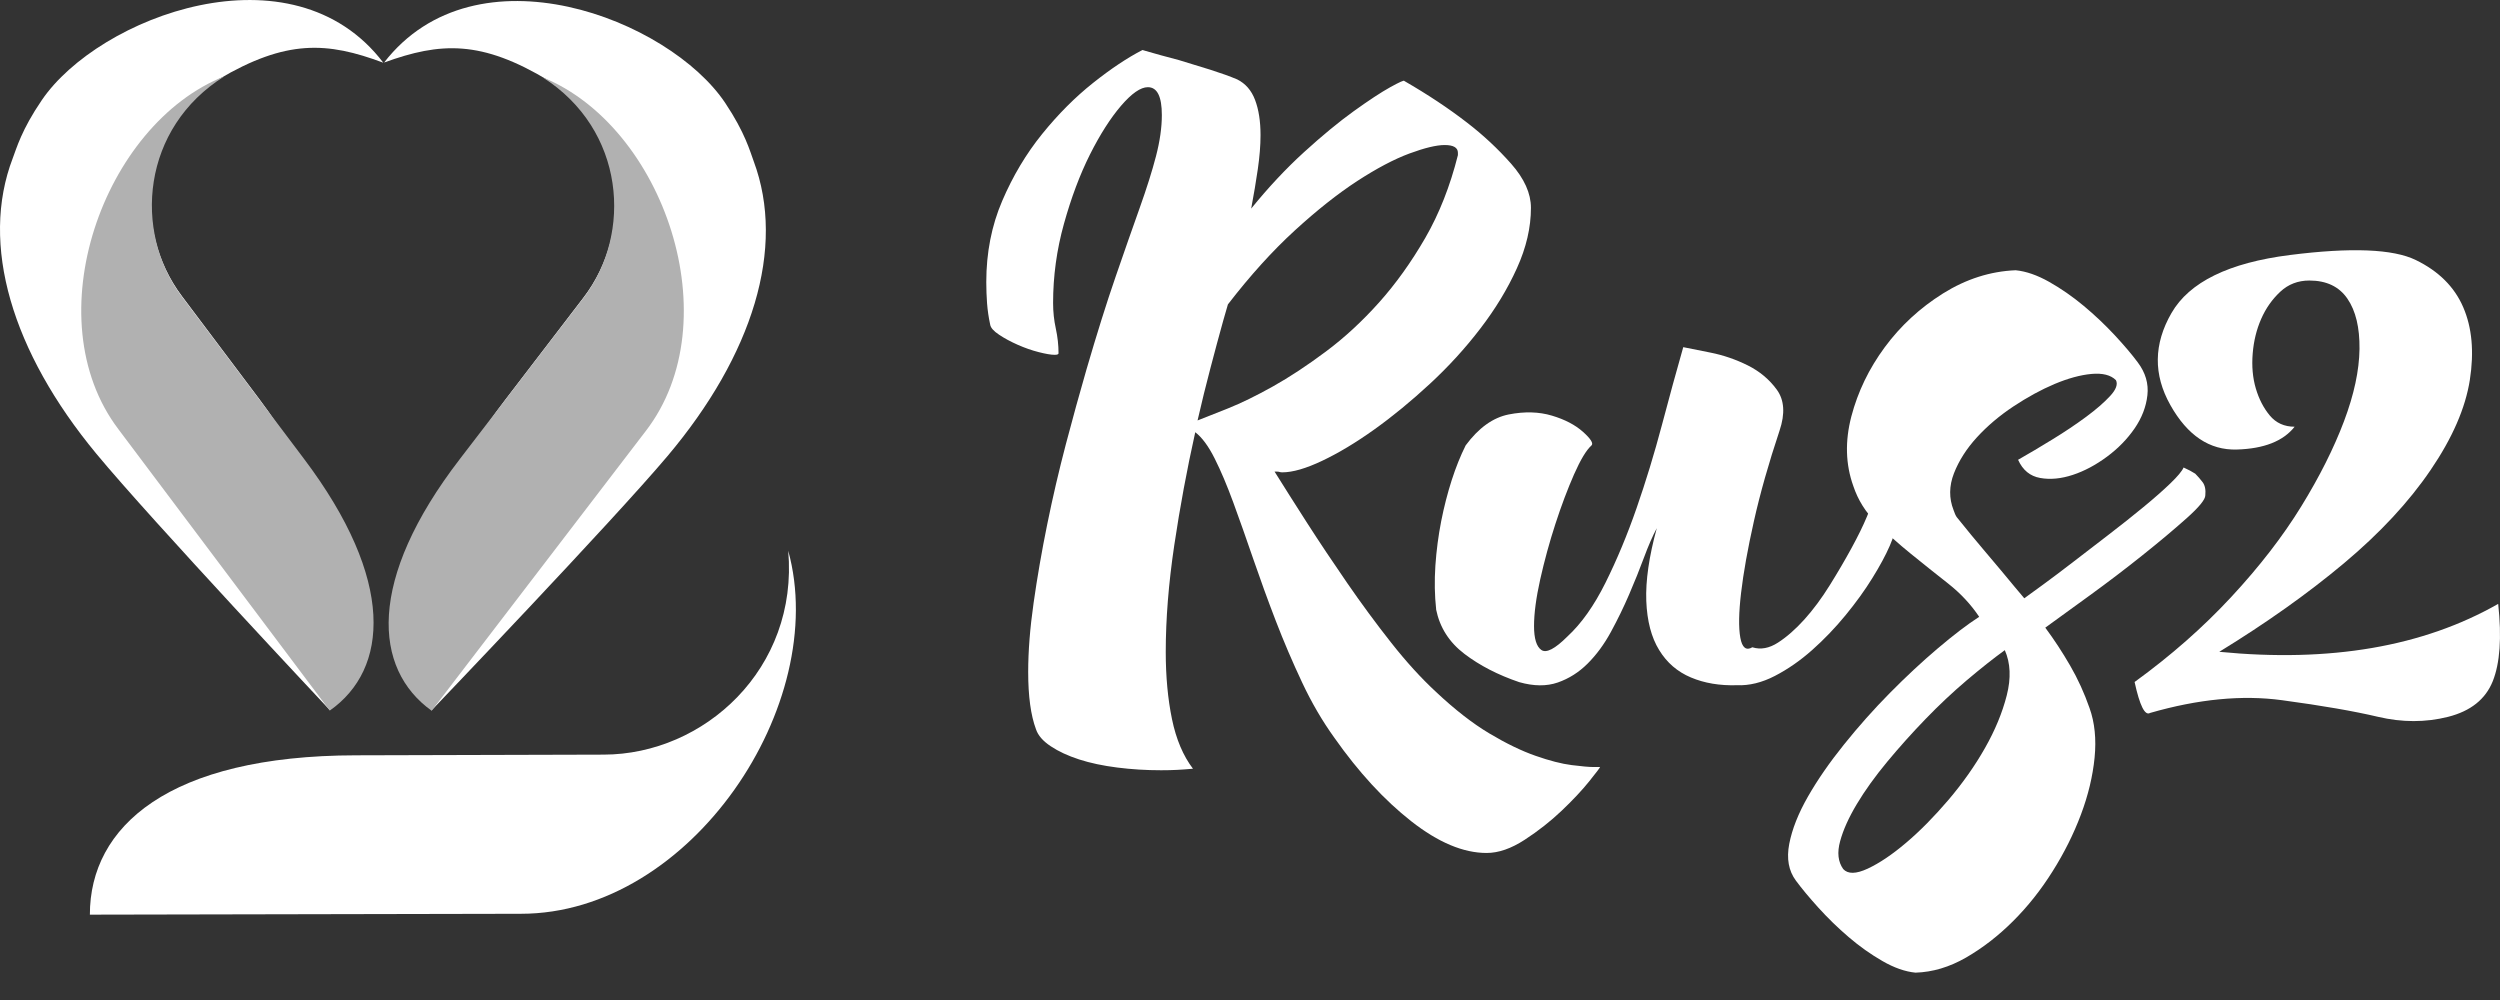 <svg width="80" height="32" viewBox="0 0 80 32" fill="none" xmlns="http://www.w3.org/2000/svg">
<rect x="0" y="0" width="80" height="32" fill="#333333" stroke="none"/>
<path d="M40.784 15.088C41.083 15.567 41.431 16.116 41.828 16.735C42.226 17.354 42.653 17.993 43.108 18.653C43.564 19.314 44.031 19.949 44.513 20.56C44.994 21.171 45.474 21.699 45.955 22.144C46.552 22.705 47.119 23.147 47.658 23.469C48.197 23.791 48.691 24.03 49.138 24.186C49.586 24.343 49.971 24.442 50.294 24.483C50.617 24.524 50.853 24.545 51.002 24.545H51.202C51.202 24.561 51.086 24.715 50.854 25.004C50.621 25.293 50.328 25.606 49.971 25.945C49.615 26.283 49.221 26.592 48.79 26.873C48.359 27.153 47.954 27.295 47.572 27.295C46.826 27.295 46.022 26.957 45.16 26.28C44.298 25.604 43.477 24.713 42.699 23.607C42.318 23.078 41.973 22.489 41.667 21.837C41.36 21.185 41.078 20.526 40.821 19.857C40.564 19.189 40.325 18.529 40.101 17.878C39.877 17.225 39.666 16.627 39.467 16.084C39.267 15.539 39.069 15.069 38.87 14.673C38.671 14.276 38.464 13.996 38.248 13.831C37.983 15.019 37.759 16.224 37.577 17.445C37.395 18.666 37.304 19.805 37.304 20.861C37.304 21.653 37.371 22.371 37.504 23.014C37.637 23.658 37.861 24.186 38.175 24.599C37.992 24.615 37.823 24.628 37.665 24.636C37.508 24.644 37.337 24.648 37.155 24.648C36.674 24.648 36.206 24.619 35.75 24.561C35.294 24.503 34.888 24.417 34.532 24.302C34.175 24.186 33.873 24.046 33.624 23.88C33.375 23.715 33.217 23.534 33.151 23.335C32.985 22.89 32.902 22.279 32.902 21.503C32.902 20.843 32.959 20.104 33.076 19.288C33.192 18.471 33.337 17.633 33.512 16.775C33.686 15.917 33.885 15.063 34.108 14.213C34.332 13.363 34.552 12.566 34.767 11.824C35.099 10.685 35.409 9.695 35.7 8.854C35.99 8.012 36.247 7.278 36.471 6.651C36.694 6.024 36.869 5.472 36.993 4.993C37.117 4.514 37.179 4.077 37.179 3.681C37.179 3.087 37.03 2.79 36.732 2.79C36.499 2.79 36.214 2.989 35.874 3.384C35.534 3.781 35.203 4.3 34.879 4.943C34.556 5.588 34.279 6.325 34.047 7.159C33.814 7.992 33.699 8.839 33.699 9.697C33.699 9.978 33.728 10.25 33.786 10.514C33.843 10.777 33.873 11.042 33.873 11.305C33.873 11.338 33.831 11.354 33.748 11.354C33.633 11.354 33.462 11.325 33.239 11.268C33.015 11.211 32.791 11.132 32.567 11.033C32.344 10.934 32.144 10.828 31.971 10.711C31.796 10.596 31.702 10.488 31.686 10.389C31.636 10.158 31.603 9.932 31.586 9.708C31.57 9.485 31.561 9.258 31.561 9.026C31.561 8.086 31.731 7.219 32.071 6.428C32.41 5.636 32.836 4.921 33.35 4.286C33.864 3.651 34.407 3.107 34.979 2.653C35.55 2.199 36.077 1.848 36.557 1.601C36.955 1.716 37.344 1.824 37.726 1.923C38.058 2.023 38.394 2.126 38.733 2.232C39.073 2.34 39.359 2.443 39.591 2.541C39.856 2.674 40.046 2.891 40.162 3.198C40.278 3.504 40.337 3.879 40.337 4.324C40.337 4.654 40.307 5.018 40.25 5.413C40.192 5.809 40.122 6.23 40.038 6.675C40.586 5.999 41.149 5.397 41.73 4.868C42.31 4.34 42.84 3.903 43.321 3.557C43.802 3.211 44.191 2.955 44.49 2.789C44.788 2.625 44.937 2.558 44.937 2.591C45.683 3.021 46.354 3.466 46.951 3.928C47.465 4.324 47.933 4.761 48.356 5.239C48.779 5.718 48.99 6.189 48.99 6.65C48.99 7.277 48.841 7.922 48.542 8.581C48.244 9.241 47.854 9.884 47.373 10.511C46.893 11.139 46.354 11.729 45.757 12.282C45.16 12.834 44.568 13.321 43.979 13.742C43.39 14.163 42.835 14.496 42.313 14.744C41.791 14.992 41.364 15.115 41.033 15.115C41 15.115 40.971 15.111 40.946 15.103C40.921 15.095 40.893 15.091 40.86 15.091H40.785L40.784 15.088ZM38.323 13.454C38.538 13.371 38.861 13.243 39.293 13.07C39.724 12.897 40.204 12.662 40.735 12.365C41.265 12.068 41.828 11.697 42.426 11.251C43.023 10.806 43.59 10.282 44.129 9.68C44.667 9.078 45.161 8.388 45.609 7.613C46.056 6.837 46.404 5.954 46.653 4.964V4.889C46.653 4.725 46.512 4.641 46.23 4.641C45.965 4.641 45.588 4.732 45.099 4.913C44.61 5.095 44.054 5.388 43.433 5.792C42.811 6.197 42.144 6.725 41.431 7.377C40.719 8.029 40.005 8.817 39.293 9.741L39.143 10.261C39.01 10.739 38.873 11.247 38.733 11.783C38.591 12.32 38.454 12.877 38.322 13.454H38.323Z" fill="white"/>
<path d="M45.957 19.501C45.908 19.055 45.9 18.589 45.932 18.102C45.965 17.615 46.028 17.141 46.118 16.678C46.209 16.217 46.322 15.779 46.454 15.367C46.587 14.954 46.736 14.583 46.901 14.253C47.316 13.692 47.775 13.362 48.281 13.262C48.786 13.163 49.247 13.176 49.661 13.3C50.075 13.423 50.407 13.597 50.656 13.819C50.904 14.042 50.995 14.187 50.929 14.253C50.762 14.401 50.577 14.711 50.369 15.181C50.162 15.652 49.963 16.18 49.773 16.765C49.582 17.352 49.421 17.942 49.288 18.535C49.155 19.13 49.089 19.629 49.089 20.033C49.089 20.436 49.168 20.693 49.325 20.8C49.482 20.908 49.761 20.763 50.158 20.367C50.605 19.954 51.011 19.381 51.376 18.647C51.741 17.912 52.073 17.117 52.371 16.258C52.669 15.4 52.938 14.517 53.179 13.609C53.419 12.702 53.647 11.868 53.864 11.109C54.029 11.142 54.319 11.199 54.733 11.283C55.147 11.365 55.545 11.502 55.926 11.691C56.307 11.881 56.619 12.141 56.859 12.471C57.099 12.801 57.128 13.238 56.945 13.782C56.598 14.822 56.324 15.787 56.125 16.678C55.925 17.569 55.789 18.333 55.715 18.968C55.64 19.603 55.632 20.082 55.69 20.404C55.747 20.726 55.876 20.829 56.075 20.713C56.34 20.796 56.613 20.746 56.895 20.564C57.176 20.383 57.458 20.135 57.741 19.822C58.022 19.509 58.292 19.146 58.549 18.733C58.806 18.321 59.038 17.924 59.245 17.545C59.452 17.166 59.618 16.828 59.742 16.531C59.866 16.234 59.945 16.028 59.978 15.912C60.061 15.929 60.181 15.986 60.339 16.085C60.496 16.184 60.6 16.415 60.649 16.779C60.665 16.927 60.608 17.154 60.475 17.46C60.342 17.766 60.155 18.112 59.915 18.499C59.675 18.888 59.389 19.283 59.058 19.687C58.726 20.092 58.369 20.463 57.989 20.801C57.608 21.139 57.209 21.416 56.795 21.63C56.381 21.844 55.975 21.943 55.577 21.927C55.029 21.943 54.541 21.861 54.11 21.679C53.679 21.498 53.339 21.206 53.092 20.8C52.843 20.396 52.706 19.872 52.681 19.229C52.657 18.585 52.768 17.81 53.017 16.902C52.884 17.15 52.747 17.463 52.607 17.843C52.466 18.222 52.308 18.615 52.134 19.019C51.96 19.424 51.765 19.824 51.55 20.22C51.334 20.617 51.085 20.955 50.804 21.235C50.522 21.516 50.203 21.717 49.846 21.841C49.489 21.964 49.079 21.96 48.616 21.829C47.936 21.598 47.352 21.297 46.863 20.925C46.374 20.553 46.072 20.079 45.955 19.501H45.957ZM59.904 15.912C59.987 15.796 60.012 15.796 59.979 15.912H59.904Z" fill="white"/>
<path d="M64.577 14.714C64.925 14.516 65.293 14.298 65.683 14.058C66.073 13.819 66.429 13.58 66.753 13.341C67.076 13.102 67.333 12.879 67.524 12.672C67.714 12.467 67.776 12.297 67.71 12.165C67.544 12 67.283 11.934 66.927 11.966C66.57 11.999 66.177 12.107 65.746 12.288C65.315 12.47 64.876 12.71 64.429 13.006C63.981 13.303 63.592 13.633 63.26 13.996C62.928 14.359 62.684 14.742 62.526 15.147C62.369 15.551 62.365 15.944 62.514 16.323C62.547 16.422 62.58 16.497 62.614 16.546C62.945 16.958 63.226 17.3 63.459 17.573C63.691 17.845 63.886 18.077 64.044 18.267C64.201 18.456 64.338 18.622 64.454 18.761C64.57 18.902 64.678 19.03 64.777 19.145C64.893 19.062 65.092 18.918 65.374 18.711C65.655 18.505 65.979 18.262 66.344 17.981C66.708 17.701 67.089 17.408 67.487 17.102C67.886 16.797 68.253 16.503 68.594 16.223C68.934 15.943 69.22 15.691 69.452 15.468C69.683 15.245 69.825 15.076 69.875 14.96C70.024 15.027 70.148 15.093 70.248 15.158C70.331 15.241 70.409 15.332 70.484 15.43C70.558 15.529 70.588 15.67 70.57 15.851C70.57 15.984 70.371 16.227 69.974 16.582C69.576 16.937 69.104 17.333 68.557 17.77C68.01 18.207 67.446 18.636 66.866 19.057C66.285 19.479 65.812 19.821 65.449 20.085C65.73 20.464 65.996 20.869 66.244 21.298C66.493 21.727 66.699 22.181 66.866 22.66C67.031 23.121 67.085 23.65 67.027 24.244C66.968 24.838 66.823 25.445 66.591 26.063C66.359 26.682 66.057 27.288 65.683 27.882C65.311 28.476 64.888 29.009 64.416 29.479C63.943 29.95 63.442 30.337 62.912 30.643C62.381 30.948 61.843 31.108 61.295 31.125C60.964 31.092 60.612 30.969 60.239 30.754C59.866 30.54 59.505 30.284 59.158 29.987C58.81 29.69 58.487 29.375 58.188 29.045C57.89 28.715 57.65 28.426 57.468 28.179C57.236 27.866 57.165 27.474 57.256 27.003C57.347 26.533 57.546 26.029 57.853 25.493C58.16 24.956 58.545 24.399 59.009 23.823C59.473 23.245 59.961 22.696 60.475 22.176C60.989 21.656 61.498 21.181 62.004 20.752C62.509 20.323 62.952 19.984 63.334 19.738C63.069 19.341 62.738 18.987 62.34 18.673C61.941 18.36 61.544 18.042 61.146 17.72C60.748 17.398 60.379 17.067 60.04 16.729C59.7 16.391 59.455 15.999 59.306 15.553C59.057 14.86 59.037 14.117 59.243 13.326C59.451 12.534 59.807 11.796 60.313 11.11C60.818 10.426 61.44 9.852 62.177 9.39C62.915 8.929 63.69 8.681 64.502 8.648C64.834 8.681 65.19 8.804 65.572 9.019C65.953 9.234 66.321 9.49 66.678 9.787C67.035 10.084 67.365 10.398 67.673 10.728C67.979 11.058 68.224 11.347 68.407 11.594C68.656 11.924 68.758 12.275 68.717 12.645C68.676 13.017 68.539 13.372 68.307 13.71C68.074 14.048 67.781 14.349 67.424 14.614C67.067 14.878 66.703 15.073 66.331 15.196C65.958 15.319 65.61 15.353 65.286 15.295C64.964 15.238 64.728 15.045 64.579 14.714H64.577ZM58.982 27.809C59.132 27.974 59.393 27.97 59.766 27.797C60.138 27.623 60.549 27.348 60.996 26.968C61.444 26.589 61.895 26.13 62.352 25.595C62.807 25.058 63.197 24.506 63.52 23.936C63.843 23.367 64.075 22.805 64.216 22.253C64.357 21.7 64.336 21.218 64.154 20.805C63.789 21.069 63.383 21.391 62.935 21.77C62.488 22.15 62.048 22.562 61.618 23.008C61.187 23.453 60.776 23.912 60.387 24.381C59.997 24.852 59.675 25.301 59.418 25.731C59.161 26.16 58.982 26.556 58.884 26.919C58.784 27.281 58.817 27.578 58.983 27.81L58.982 27.809Z" fill="white"/>
<path d="M68.803 22.814C68.638 22.913 68.472 22.582 68.307 21.824C69.467 20.982 70.499 20.075 71.402 19.101C72.305 18.128 73.05 17.163 73.639 16.206C74.228 15.249 74.683 14.341 75.007 13.483C75.33 12.625 75.495 11.854 75.504 11.168C75.512 10.484 75.384 9.947 75.118 9.559C74.853 9.171 74.447 8.977 73.9 8.977C73.535 8.977 73.225 9.096 72.968 9.336C72.711 9.576 72.507 9.865 72.359 10.202C72.21 10.54 72.118 10.911 72.086 11.316C72.053 11.72 72.086 12.091 72.186 12.43C72.285 12.768 72.435 13.057 72.633 13.296C72.833 13.535 73.097 13.655 73.428 13.655C73.064 14.117 72.447 14.36 71.576 14.385C70.706 14.41 69.998 13.936 69.451 12.961C68.903 11.988 68.916 11.006 69.488 10.016C70.059 9.026 71.323 8.407 73.279 8.16C75.234 7.912 76.578 7.966 77.306 8.321C78.035 8.676 78.541 9.178 78.823 9.831C79.105 10.483 79.175 11.259 79.035 12.158C78.894 13.057 78.476 14.018 77.779 15.041C77.083 16.065 76.159 17.058 75.007 18.024C73.855 18.989 72.524 19.934 71.017 20.858C74.563 21.205 77.538 20.694 79.942 19.324C80.058 20.397 79.999 21.223 79.768 21.8C79.535 22.378 79.059 22.756 78.338 22.939C77.617 23.12 76.871 23.12 76.1 22.939C75.329 22.757 74.306 22.579 73.029 22.407C71.753 22.233 70.346 22.369 68.803 22.814Z" fill="white"/>
<path d="M10.568 22.707L10.555 22.724C10.555 22.724 4.85 16.655 3.08 14.516C0.384 11.257 -0.651 7.823 0.41 5.057C0.528 4.75 0.689 4.153 1.34 3.201C3.158 0.535 9.355 -1.819 12.266 2.007C10.465 1.334 9.164 1.255 6.984 2.544C4.574 3.97 4.163 7.28 5.83 9.486L8.296 12.767C9.719 14.651 11.642 18.105 10.568 22.707Z" fill="white"/>
<path d="M10.552 22.738L3.788 13.734C3.788 13.734 3.788 13.734 3.787 13.732C1.096 10.18 3.301 3.972 7.185 2.44C4.541 4.086 4.245 7.405 5.827 9.5L9.715 14.665C12.671 18.577 12.432 21.42 10.553 22.738H10.552Z" fill="#B1B1B1"/>
<path d="M13.797 22.715L13.809 22.733C13.809 22.733 19.571 16.716 21.36 14.595C24.087 11.36 25.153 7.937 24.118 5.159C24.003 4.851 23.847 4.252 23.207 3.294C21.413 0.612 15.238 -1.799 12.291 2.001C14.098 1.345 15.401 1.277 17.569 2.587C19.966 4.035 20.346 7.347 18.659 9.538L16.164 12.797C14.722 14.667 12.768 18.103 13.798 22.715H13.797Z" fill="white"/>
<path d="M13.813 22.743L20.659 13.8C20.659 13.8 20.659 13.8 20.66 13.799C23.383 10.271 21.236 4.044 17.368 2.477C19.996 4.147 20.261 7.469 18.66 9.548L14.724 14.677C11.732 18.562 11.945 21.407 13.812 22.743H13.813Z" fill="#B1B1B1"/>
<path d="M2.876 29.269L16.666 29.241C16.666 29.241 16.667 29.241 16.669 29.241C22.128 29.242 26.577 22.521 25.223 17.623C25.554 21.401 22.532 24.144 19.316 24.148L11.395 24.17C5.387 24.177 2.873 26.459 2.876 29.27V29.269Z" fill="white"/>
</svg>
